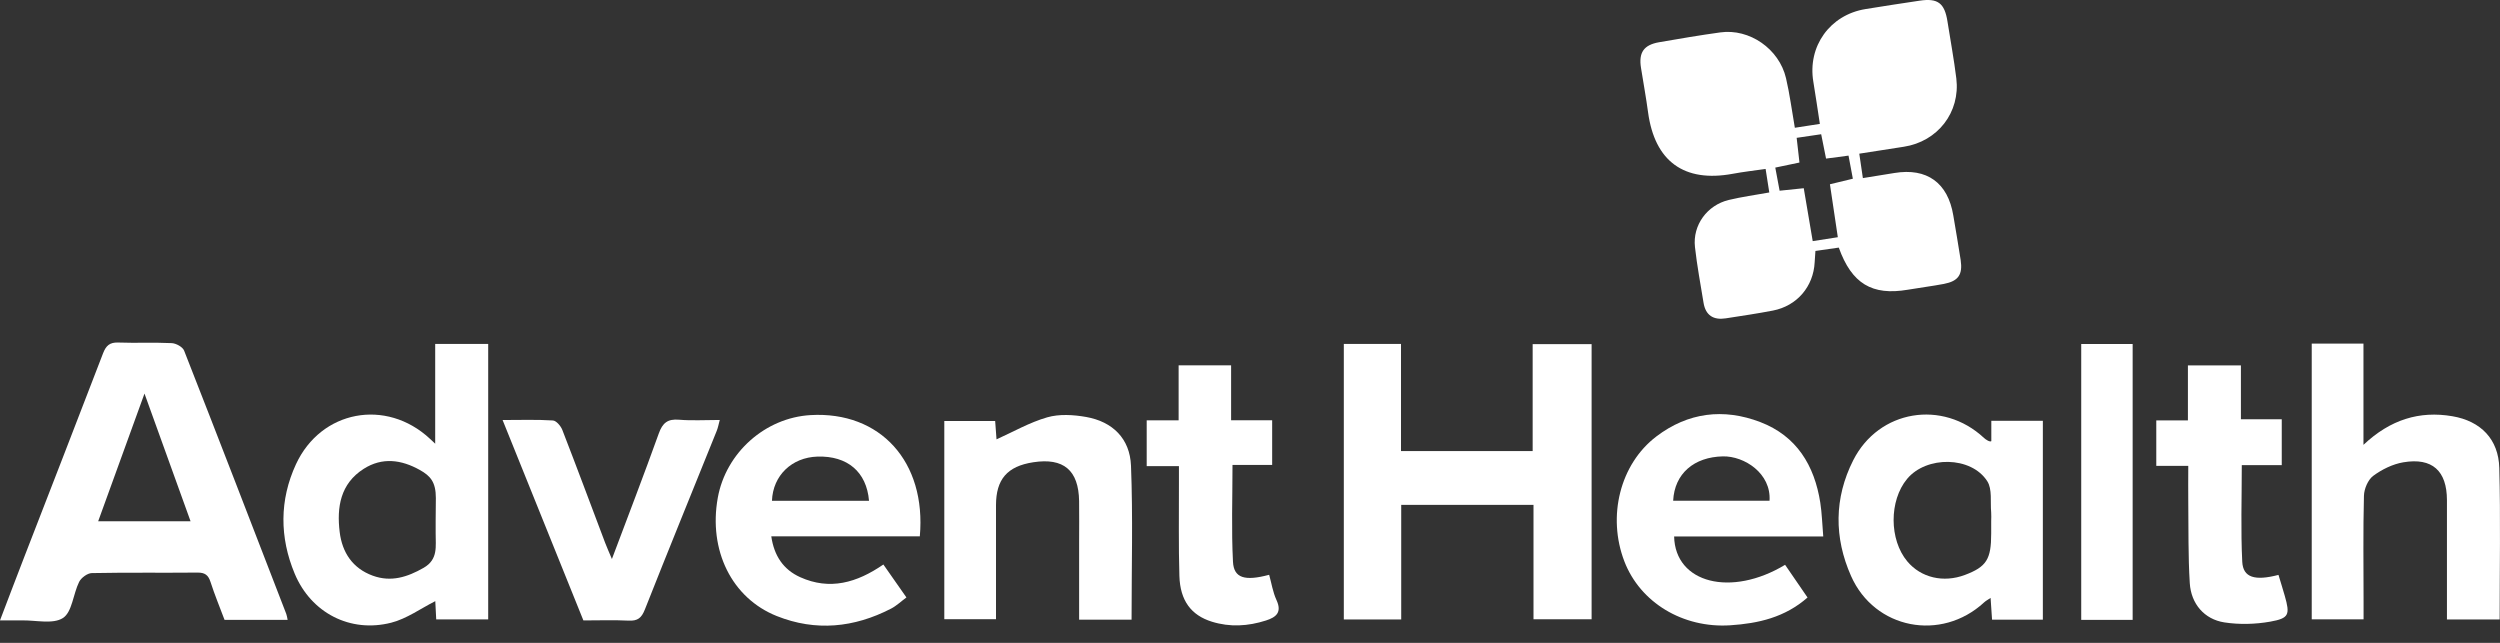 <svg width="140" height="36" viewBox="0 0 140 36" fill="none" xmlns="http://www.w3.org/2000/svg">
<rect x="0" y="0" width="140" height="36" fill="#333333" stroke="none"/>
<path d="M102.975 13.865C102.523 13.93 102.112 13.99 101.664 14.053C101.648 14.285 101.632 14.489 101.621 14.691C101.552 16.049 100.631 17.131 99.283 17.392C98.407 17.561 97.521 17.691 96.638 17.828C95.951 17.934 95.513 17.66 95.398 16.953C95.229 15.915 95.034 14.88 94.918 13.836C94.78 12.612 95.597 11.489 96.813 11.197C97.544 11.022 98.295 10.921 99.08 10.778C99.01 10.331 98.95 9.952 98.874 9.461C98.247 9.551 97.634 9.62 97.028 9.733C94.312 10.235 92.665 9.038 92.292 6.291C92.18 5.458 92.028 4.631 91.896 3.801C91.758 2.942 92.049 2.514 92.915 2.364C94.053 2.167 95.194 1.972 96.339 1.814C97.971 1.588 99.631 2.734 100.016 4.375C100.225 5.264 100.34 6.175 100.511 7.155C100.986 7.082 101.414 7.016 101.912 6.938C101.785 6.117 101.675 5.345 101.547 4.577C101.215 2.595 102.474 0.832 104.469 0.508C105.48 0.344 106.494 0.187 107.507 0.037C108.517 -0.113 108.897 0.173 109.058 1.198C109.225 2.263 109.423 3.323 109.554 4.391C109.784 6.292 108.51 7.926 106.613 8.218C105.812 8.341 105.011 8.467 104.12 8.606C104.188 9.074 104.251 9.497 104.321 9.973C104.956 9.87 105.521 9.782 106.085 9.688C107.908 9.387 109.083 10.235 109.385 12.067C109.521 12.896 109.672 13.724 109.797 14.557C109.92 15.38 109.669 15.743 108.859 15.899C108.187 16.027 107.508 16.109 106.835 16.225C104.842 16.564 103.697 15.891 102.972 13.865H102.975ZM102.918 13.284C102.765 12.258 102.624 11.309 102.476 10.319C102.908 10.214 103.303 10.118 103.76 10.008C103.673 9.545 103.594 9.126 103.517 8.714C103.027 8.779 102.648 8.829 102.259 8.881C102.16 8.382 102.079 7.976 101.986 7.517C101.512 7.586 101.084 7.649 100.613 7.719C100.672 8.227 100.719 8.659 100.77 9.102C100.301 9.2 99.871 9.29 99.416 9.385C99.504 9.859 99.579 10.26 99.658 10.68C100.138 10.63 100.547 10.587 101.01 10.54C101.179 11.535 101.338 12.483 101.512 13.503C101.999 13.427 102.425 13.361 102.916 13.284H102.918Z" fill="white"/>
<path d="M78.468 28.273V34.689H75.254V19.262H78.456V25.261H85.829V19.273H89.13V34.68H85.876V28.271H78.47L78.468 28.273Z" fill="white"/>
<path d="M16.105 34.714H12.575C12.311 34.011 12.02 33.308 11.788 32.587C11.662 32.196 11.466 32.06 11.057 32.065C9.086 32.084 7.113 32.053 5.141 32.093C4.895 32.098 4.546 32.355 4.431 32.587C4.096 33.262 4.042 34.274 3.526 34.608C2.963 34.971 2.004 34.726 1.218 34.742C0.851 34.748 0.485 34.742 0 34.742C0.475 33.499 0.916 32.33 1.368 31.166C2.837 27.373 4.314 23.585 5.77 19.788C5.934 19.362 6.14 19.164 6.62 19.182C7.618 19.218 8.62 19.168 9.616 19.215C9.86 19.226 10.229 19.428 10.31 19.634C12.237 24.541 14.131 29.462 16.031 34.379C16.067 34.472 16.077 34.575 16.107 34.71L16.105 34.714ZM8.092 22.038C7.182 24.546 6.351 26.839 5.498 29.19H10.671C9.822 26.833 8.992 24.535 8.091 22.038H8.092Z" fill="white"/>
<path d="M24.371 24.847V19.259H27.339V34.688H24.428C24.409 34.309 24.39 33.949 24.376 33.664C23.563 34.074 22.781 34.647 21.909 34.871C19.618 35.457 17.421 34.326 16.502 32.124C15.655 30.096 15.646 28.006 16.573 26C17.976 22.968 21.624 22.295 24.07 24.566C24.137 24.629 24.205 24.694 24.37 24.847H24.371ZM24.397 29.153C24.397 28.733 24.408 28.308 24.408 27.893C24.408 27 24.112 26.653 23.504 26.315C22.474 25.74 21.405 25.594 20.367 26.255C19.058 27.089 18.852 28.408 19.023 29.799C19.162 30.936 19.743 31.826 20.874 32.238C21.896 32.611 22.811 32.32 23.722 31.799C24.553 31.323 24.389 30.581 24.397 29.864C24.4 29.627 24.397 29.39 24.397 29.155V29.153Z" fill="white"/>
<path d="M129.457 19.242H132.354V24.911C133.856 23.494 135.489 22.996 137.328 23.308C138.925 23.578 139.917 24.598 139.96 26.201C140.035 29.011 139.98 31.825 139.98 34.69H137.029C137.029 34.404 137.029 34.126 137.029 33.848C137.029 31.9 137.033 29.953 137.029 28.005C137.026 26.367 136.205 25.614 134.586 25.889C133.992 25.99 133.387 26.287 132.9 26.648C132.605 26.868 132.39 27.38 132.381 27.765C132.33 29.738 132.359 31.712 132.36 33.687C132.36 34 132.36 34.311 132.36 34.682H129.457V19.24V19.242Z" fill="white"/>
<path d="M111.514 24.704V23.566H114.4V34.701H111.555C111.529 34.326 111.504 33.947 111.473 33.483C111.326 33.582 111.204 33.647 111.106 33.737C108.707 35.949 104.979 35.236 103.659 32.257C102.703 30.104 102.711 27.89 103.779 25.778C105.21 22.944 108.789 22.361 111.106 24.527C111.195 24.61 111.428 24.77 111.515 24.704H111.514ZM111.507 29.168C111.507 29.01 111.52 28.852 111.506 28.695C111.45 28.106 111.574 27.398 111.289 26.951C110.389 25.538 107.876 25.516 106.796 26.82C105.786 28.038 105.792 30.223 106.808 31.437C107.574 32.353 108.832 32.649 110.034 32.197C111.242 31.742 111.509 31.322 111.507 29.877C111.507 29.64 111.507 29.404 111.507 29.168Z" fill="white"/>
<path d="M102.099 30.041C100.576 30.041 99.21 30.041 97.843 30.041C96.477 30.041 95.115 30.041 93.751 30.041C93.808 32.665 96.948 33.453 99.965 31.629C100.374 32.224 100.785 32.823 101.222 33.46C99.954 34.576 98.466 34.913 96.897 35.016C94.242 35.189 91.851 33.741 90.965 31.438C89.995 28.917 90.721 25.99 92.756 24.442C94.531 23.091 96.521 22.85 98.576 23.636C100.609 24.415 101.609 26.059 101.936 28.148C102.028 28.735 102.042 29.337 102.102 30.04L102.099 30.041ZM99.094 28.04C99.194 26.51 97.682 25.53 96.477 25.557C94.872 25.593 93.773 26.514 93.697 28.04H99.094Z" fill="white"/>
<path d="M51.51 30.035H43.192C43.35 31.128 43.871 31.898 44.81 32.322C46.468 33.07 47.983 32.636 49.469 31.612C49.877 32.195 50.292 32.789 50.76 33.457C50.463 33.675 50.202 33.928 49.894 34.086C47.828 35.151 45.683 35.369 43.502 34.5C40.976 33.494 39.665 30.813 40.197 27.869C40.654 25.348 42.854 23.389 45.397 23.245C49.292 23.024 51.881 25.852 51.51 30.036V30.035ZM48.665 28.043C48.529 26.42 47.451 25.518 45.779 25.569C44.345 25.613 43.282 26.624 43.23 28.043H48.665Z" fill="white"/>
<path d="M63.366 34.702H60.431C60.431 33.224 60.431 31.786 60.431 30.347C60.431 29.584 60.441 28.821 60.43 28.058C60.403 26.331 59.559 25.623 57.858 25.887C56.406 26.111 55.776 26.839 55.776 28.296C55.776 30.398 55.776 32.502 55.776 34.675H52.881V23.576H55.729C55.756 23.939 55.784 24.321 55.805 24.604C56.729 24.189 57.651 23.656 58.645 23.37C59.321 23.176 60.114 23.225 60.823 23.35C62.306 23.614 63.276 24.557 63.336 26.082C63.448 28.938 63.368 31.802 63.368 34.702H63.366Z" fill="white"/>
<path d="M32.67 34.745C31.166 31.014 29.677 27.321 28.145 23.521C29.144 23.521 30.056 23.489 30.961 23.546C31.152 23.557 31.405 23.856 31.49 24.075C32.307 26.179 33.093 28.294 33.891 30.405C33.992 30.672 34.111 30.931 34.267 31.305C35.174 28.893 36.06 26.593 36.892 24.274C37.105 23.68 37.39 23.45 38.025 23.504C38.754 23.565 39.492 23.518 40.307 23.518C40.241 23.761 40.208 23.954 40.136 24.129C38.792 27.464 37.432 30.792 36.112 34.134C35.925 34.606 35.708 34.78 35.207 34.755C34.37 34.714 33.528 34.744 32.67 34.744V34.745Z" fill="white"/>
<path d="M122.542 26.089H120.752V23.543H122.523V20.461H125.491V23.478H127.778V26.048H125.54C125.54 27.905 125.478 29.686 125.566 31.458C125.611 32.346 126.273 32.54 127.595 32.194C127.711 32.583 127.835 32.974 127.947 33.367C128.247 34.423 128.195 34.623 127.129 34.813C126.293 34.961 125.397 34.983 124.562 34.854C123.445 34.68 122.701 33.818 122.628 32.66C122.532 31.14 122.562 29.613 122.543 28.09C122.535 27.46 122.543 26.831 122.543 26.087L122.542 26.089Z" fill="white"/>
<path d="M68.944 23.535H71.241V26.037H69.02C69.02 27.904 68.955 29.686 69.047 31.46C69.094 32.376 69.713 32.553 71.073 32.188C71.204 32.658 71.279 33.159 71.482 33.6C71.8 34.287 71.473 34.563 70.893 34.748C69.892 35.069 68.881 35.13 67.868 34.816C66.707 34.456 66.087 33.636 66.046 32.253C65.995 30.544 66.025 28.833 66.02 27.122C66.02 26.809 66.02 26.498 66.02 26.105H64.215V23.54H66.003V20.458H68.942V23.532L68.944 23.535Z" fill="white"/>
<path d="M119.428 34.713H116.549V19.264H119.428V34.713Z" fill="white"/>
</svg>
